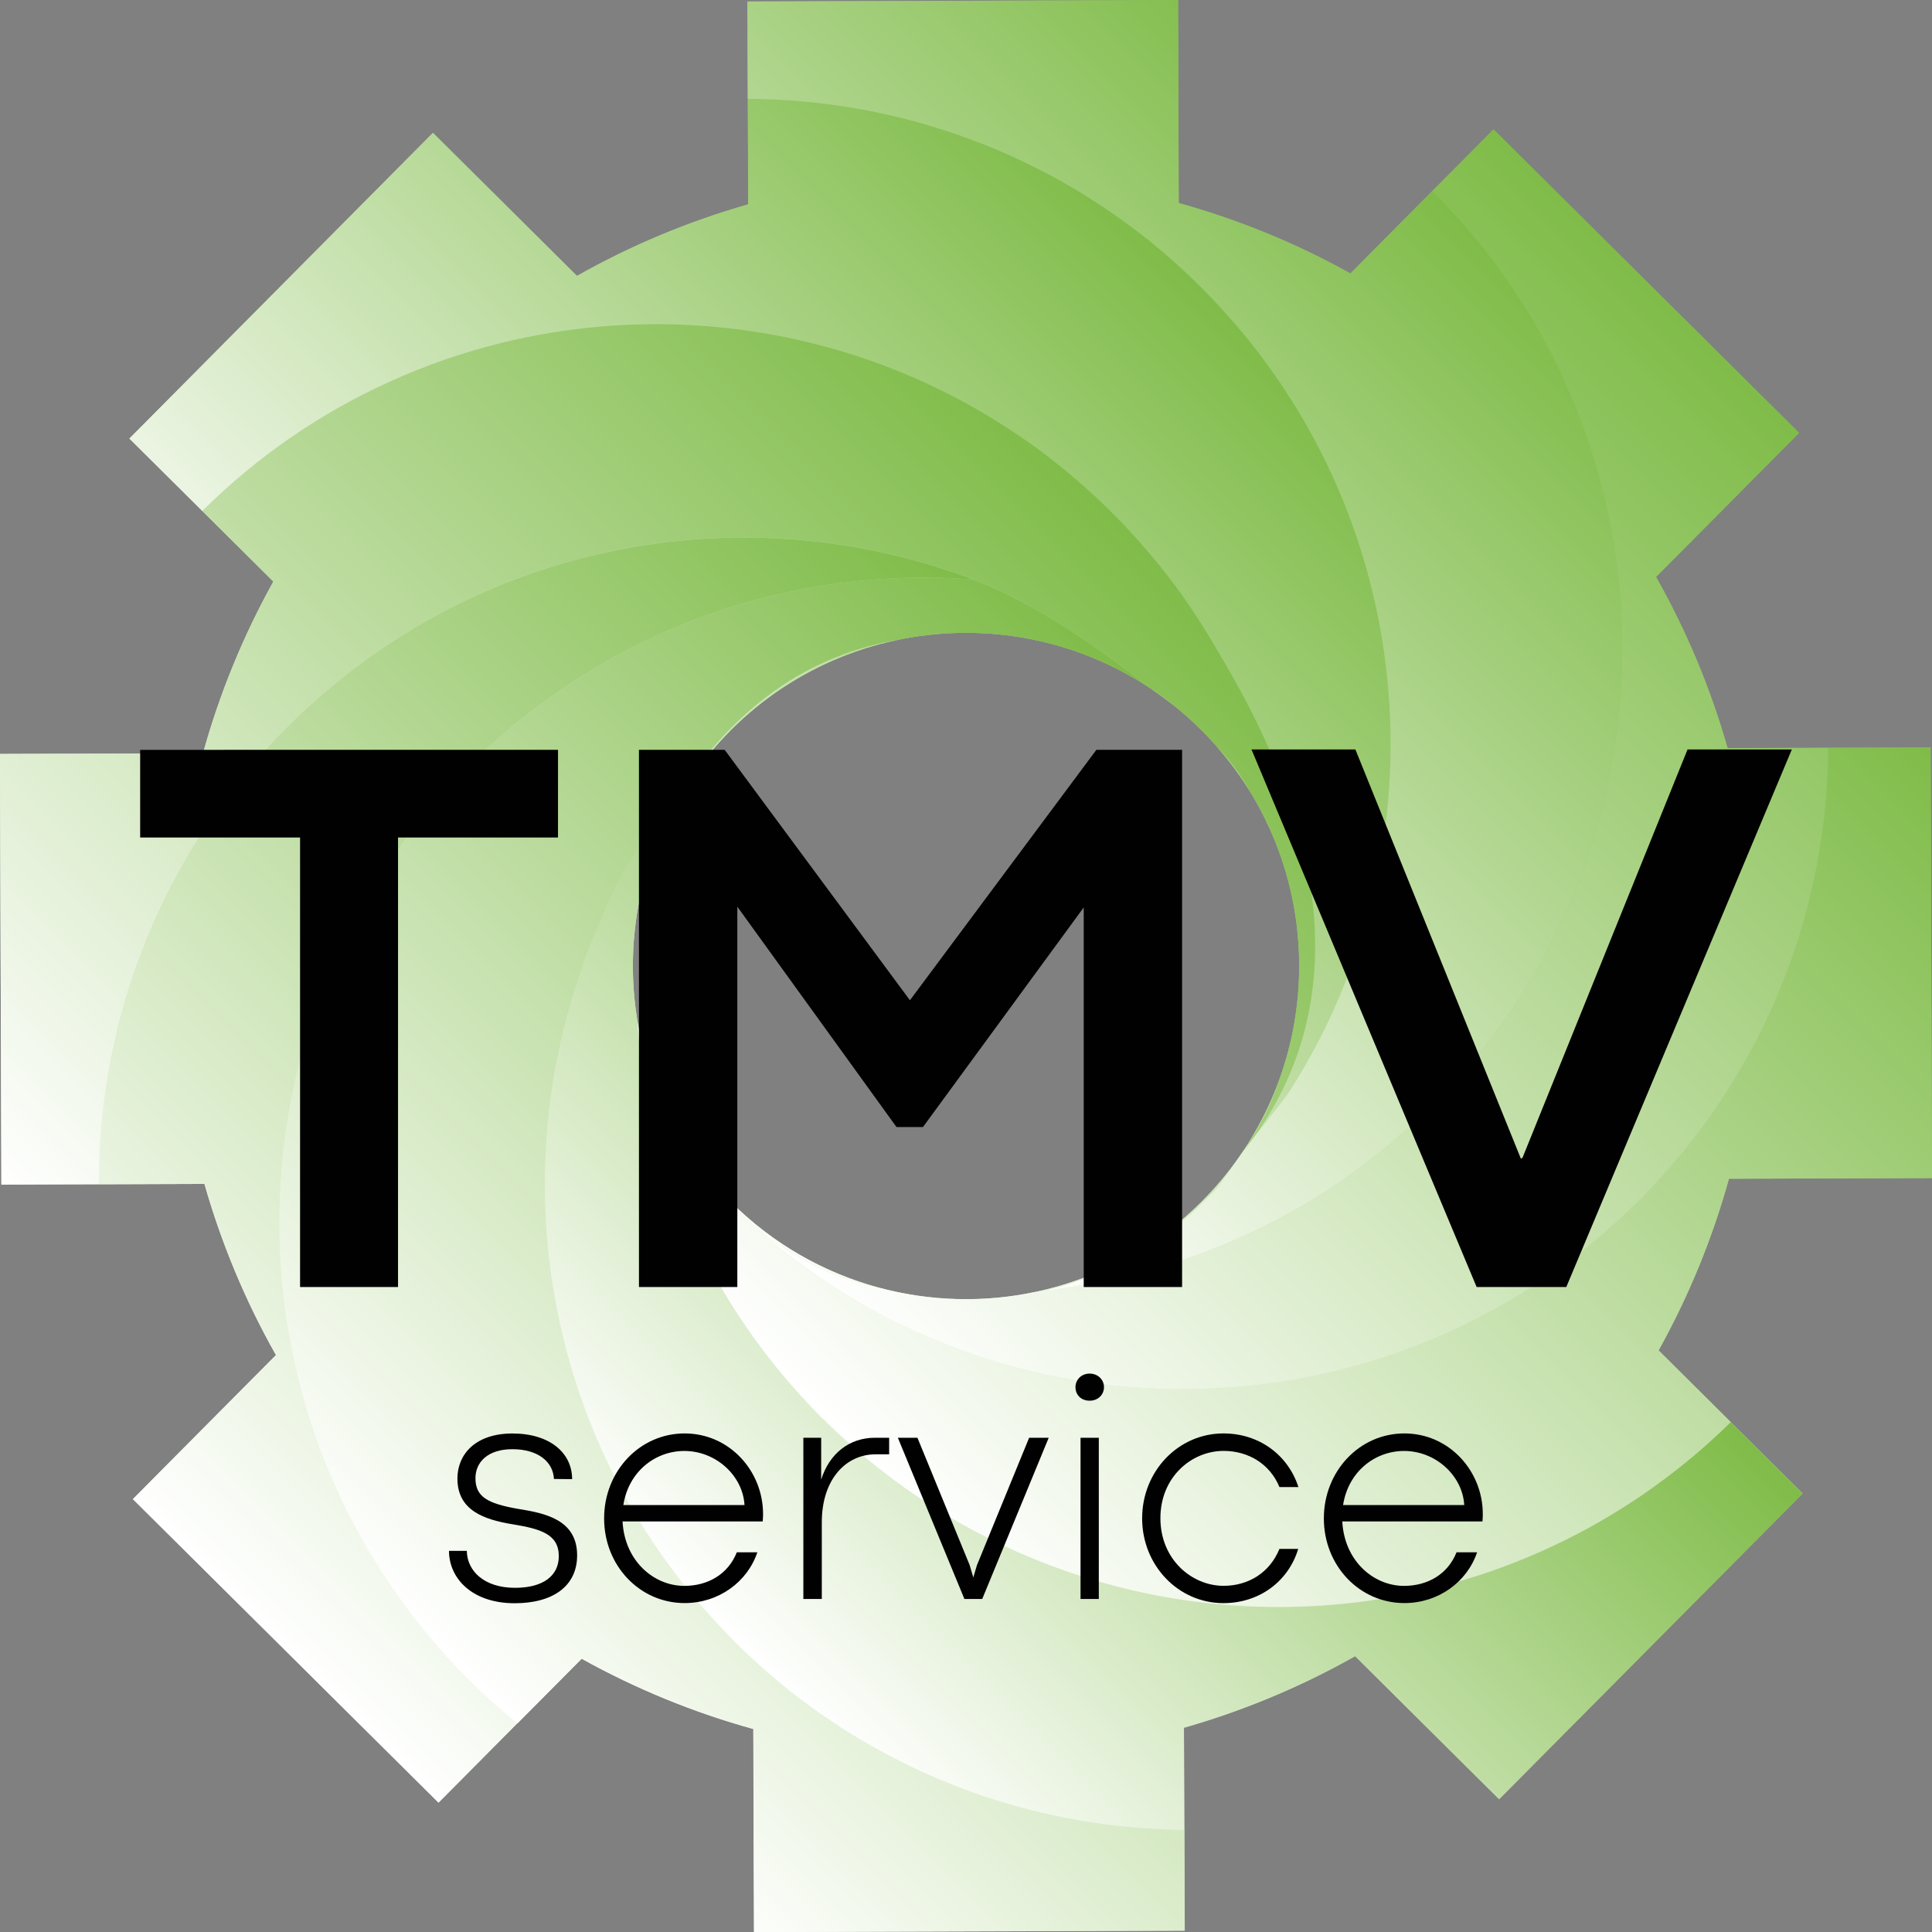 <?xml version="1.0" encoding="UTF-8"?><svg xmlns="http://www.w3.org/2000/svg" xmlns:xlink="http://www.w3.org/1999/xlink" viewBox="0 0 339.38 339.39"><rect x="0" y="0" width="339.38" height="339.39" fill="#808080" stroke="none"/><defs><style>.m{fill:url(#e);}.n{fill:url(#d);}.o{fill:url(#g);}.p{fill:url(#f);}.q{fill:url(#i);}.r{fill:url(#h);}.s{fill:url(#k);}.t{fill:url(#j);}.u{fill:url(#l);}.v{fill:#010101;}</style><linearGradient id="d" x1="1020.39" y1="270.28" x2="1359.78" y2="270.28" gradientTransform="translate(1202.32 -480.7) rotate(135)" gradientUnits="userSpaceOnUse"><stop offset="0" stop-color="#80bc49"/><stop offset="1" stop-color="#fff"/></linearGradient><linearGradient id="e" x1="1159.66" y1="-756.48" x2="1339.49" y2="-756.48" gradientTransform="translate(495.84 -1304.7) rotate(135)" xlink:href="#d"/><linearGradient id="f" x1="1224.29" y1="-774.13" x2="1442.87" y2="-774.13" gradientTransform="translate(495.84 -1304.7) rotate(135)" xlink:href="#d"/><linearGradient id="g" x1="1215.8" y1="-842.13" x2="1423.56" y2="-842.13" gradientTransform="translate(495.84 -1304.7) rotate(135)" xlink:href="#d"/><linearGradient id="h" x1="1234.78" y1="-868.04" x2="1385.81" y2="-868.04" gradientTransform="translate(495.84 -1304.7) rotate(135)" xlink:href="#d"/><linearGradient id="i" x1="1126.22" y1="-873.05" x2="1347.2" y2="-873.05" gradientTransform="translate(495.84 -1304.7) rotate(135)" xlink:href="#d"/><linearGradient id="j" x1="1103.48" y1="-849.09" x2="1331.53" y2="-849.09" gradientTransform="translate(495.84 -1304.7) rotate(135)" xlink:href="#d"/><linearGradient id="k" x1="1198.72" y1="-764.97" x2="1420.14" y2="-764.97" gradientTransform="translate(495.84 -1304.7) rotate(135)" xlink:href="#d"/><linearGradient id="l" x1="1118.98" y1="-776.07" x2="1304.3" y2="-776.07" gradientTransform="translate(495.84 -1304.7) rotate(135)" xlink:href="#d"/></defs><g id="a"/><g id="b"><g id="c"><g><path class="n" d="M48.49,238.04l-25.13,25.3,53.68,53.31,25.12-25.29c9.62,5.35,19.76,9.48,30.16,12.35l.12,35.67,75.65-.25-.12-35.67c10.38-2.96,20.48-7.14,30.07-12.57l25.3,25.13,53.31-53.68-25.3-25.13c5.35-9.62,9.48-19.75,12.36-30.15l35.67-.12-.25-75.65-35.66,.12c-2.96-10.38-7.15-20.48-12.57-30.08l25.13-25.3-53.68-53.31-25.13,25.3c-9.62-5.35-19.76-9.48-30.16-12.37L206.95,0l-75.65,.25,.12,35.66c-10.38,2.96-20.48,7.15-30.08,12.57l-25.3-25.13L22.73,77.04l25.29,25.12c-5.35,9.62-9.48,19.76-12.36,30.17l-35.67,.11,.25,75.65,35.67-.12c2.96,10.38,7.14,20.48,12.57,30.07Zm79.83-26.96c-22.86-22.86-22.86-59.91,0-82.77,22.86-22.86,59.91-22.86,82.77,0s22.85,59.91,0,82.77-59.91,22.85-82.76,0Z"/><g><g><path class="m" d="M213.81,131.24c2.24,2.55,4.21,5.25,5.93,8.08-1.59-2.82-3.3-5.44-5.93-8.08Zm-7.54-7.24c-1.41-1.18-2.81-2.25-4.23-3.1,1.44,.96,2.85,2,4.23,3.1Zm16.04,20.03c.27,.55,.53,1.11,.78,1.67-.35-.89-.63-1.46-.78-1.67Zm-4.25,58.64s.08-.11,.13-.17c.64-.78,1.24-1.57,1.82-2.35-.71,.89-1.29,1.65-1.67,2.15,2.93-4.09,5.03-8.45,6.46-12.84-1.65,4.6-3.89,9.05-6.74,13.22Zm-7.65,9.42c3.61-3.61,1.48-1.46,2.82-2.79,.65-.64,2.65-3.5,3.9-5.3-1.8,2.48-3.82,4.85-6.06,7.09-3.22,3.22-6.71,5.98-10.41,8.29,4.44-2.74,8.03-5.56,9.74-7.28ZM35.55,89.76c9.79-9.71,20.91-17.26,32.78-22.64,6.46-2.96,13.17-5.26,19.98-6.93,10.89-2.66,22.1-3.68,33.23-3.06,16.29,.89,32.42,5.28,47.17,13.17,9.61,5.13,18.63,11.75,26.74,19.85,1.6,1.6,3.14,3.24,4.62,4.91,5.18,5.8,9.63,12.01,13.39,18.5,5.89,10.16,32.14,51.61,6.59,86.52,2.34-2.99,5.85-7.4,6.61-8.61,4.43-6.97,8.03-14.3,10.78-21.89,3.93-10.78,6.17-22.02,6.72-33.33,.62-12.55-.84-25.18-4.38-37.34-4.5-15.49-12.39-30.22-23.65-43.01-1.6-1.82-3.27-3.61-5.02-5.36-6.34-6.34-13.24-11.77-20.56-16.3-6.77-4.19-13.88-7.6-21.21-10.22-12.25-4.4-25.1-6.63-37.96-6.68l.06,18.55c-10.38,2.96-20.48,7.15-30.08,12.57l-25.3-25.13L22.73,77.03l12.81,12.73Zm92.76,38.55c8.54-8.54,19.05-13.89,30.07-16.05-7.95,1.3-15.58,4.25-22.27,9.04-2.62,1.87-5.11,3.98-7.47,6.34s-4.31,4.67-6.13,7.18c-.13,.19-.28,.37-.43,.56-.92,1.09-1.8,2.2-2.67,3.31,0,0-.01,.03-.02,.04h0c-.67,1.48-1.29,2.96-1.85,4.43,2.73-5.35,6.31-10.36,10.79-14.84Zm-8.94,10.41c-2.19,2.81-4.21,5.71-6.09,8.66-4.62,7.28-8.34,14.98-11.13,22.94,3.15-8.46,12.58-24.29,17.22-31.6Zm-6.84,46.81c.41,3.15,.97,6.17,1.63,9.04,1.57,6.83,3.78,13.53,6.65,20.01-2.86-6.85-6.59-21.78-8.27-29.05Zm22.74,32.27s.01,0,.01,0c1.65,.42,6.71,5.71,19.02,8.37-9.52-2.59-18.51-7.62-25.99-15.1-9.02-9.02-14.47-20.24-16.38-31.95,.11,2.12,.31,4.19,.56,6.2,2.18,7.83,10.22,20.57,15.15,25.5,2.46,2.46,5.01,4.78,7.62,6.97Zm-22.77-32.47c-.07-.25-.13-.5-.19-.74,.06,.29,.14,.59,.21,.92,0-.06,0-.12-.02-.18Zm70.25,41.5s.04,0,.06-.01c5.11-.86,10.6-3.27,15.37-5.98-5.14,2.86-10.62,4.89-16.24,6.09,.27-.03,.54-.06,.81-.09Zm39.56-82.81c.27,.55,.53,1.11,.78,1.67-.35-.89-.63-1.46-.78-1.67Zm-16.04-20.03c-1.41-1.18-2.81-2.25-4.23-3.1,1.44,.96,2.85,2,4.23,3.1Zm7.54,7.24c2.24,2.55,4.21,5.25,5.93,8.08-1.59-2.82-3.3-5.44-5.93-8.08Zm8.5,12.78c.27,.55,.53,1.11,.78,1.67-.35-.89-.63-1.46-.78-1.67Zm-8.5-12.78c2.24,2.55,4.21,5.25,5.93,8.08-1.59-2.82-3.3-5.44-5.93-8.08Z"/><path class="p" d="M48.49,238.04c-5.42-9.6-9.61-19.69-12.57-30.07l-18.58,.06c-.03-13.27,2.25-26.53,6.85-39.14,2.94-8.08,6.82-15.87,11.66-23.24,4.18-6.37,9.08-12.42,14.68-18.02,2.55-2.55,5.2-4.96,7.93-7.21,12.19-10.11,26-17.27,40.49-21.48,13-3.78,26.55-5.18,39.95-4.21,10.65,.76,21.21,3.03,31.34,6.8,.23,.08,.45,.16,.67,.25-.38-.03-.76-.06-1.15-.08-13.28-.86-26.69,.61-39.56,4.41-12.57,3.72-24.64,9.67-35.55,17.85-4.31,3.21-8.45,6.78-12.37,10.7-6.32,6.32-11.74,13.19-16.25,20.48-10.29,16.6-15.9,35.26-16.81,54.11-.45,8.96,.18,17.96,1.85,26.8,2.34,12.32,6.74,24.35,13.2,35.49,4.84,8.37,10.84,16.26,18,23.42,2.76,2.76,5.62,5.34,8.58,7.76l-7.86,7.92-5.97,6.01-53.68-53.31,5.56-5.61,19.57-19.69Z"/><path class="o" d="M82.29,294.96c-7.16-7.16-13.17-15.05-18-23.42-6.46-11.14-10.86-23.16-13.2-35.49-1.67-8.84-2.3-17.84-1.85-26.8,.91-18.86,6.52-37.52,16.81-54.11,4.51-7.28,9.93-14.16,16.25-20.48,3.92-3.92,8.05-7.49,12.37-10.7,10.91-8.18,22.98-14.13,35.55-17.85,12.87-3.8,26.28-5.28,39.56-4.41,.39,.02,.77,.05,1.15,.08,10.55,4,21.93,11.86,31.13,19.12-.03-.01-.06-.03-.08-.05-.03-.01-.05-.02-.07-.04-12.98-8.57-28.62-11.43-43.38-8.58-.04,.01-.09,.02-.14,.03-7.95,1.3-15.58,4.25-22.27,9.04-2.62,1.87-5.11,3.98-7.47,6.34s-4.31,4.67-6.13,7.18c-.13,.19-.28,.37-.43,.56-.92,1.09-1.8,2.2-2.67,3.31,0,0-.01,.03-.02,.04h0c-2.19,2.82-4.21,5.71-6.09,8.67-4.62,7.28-8.34,14.98-11.13,22.94-.1,.25-.19,.53-.28,.79-3.05,8.86-4.96,18.03-5.76,27.27-1.17,13.9,.2,27.97,4.13,41.45,4.56,15.68,12.57,30.56,24.05,43.45,1.48,1.68,3.02,3.32,4.62,4.91,6.32,6.32,13.21,11.74,20.48,16.26,6.43,3.99,13.18,7.27,20.12,9.85,10.42,3.87,21.27,6.15,32.22,6.86,2.1,.13,4.2,.21,6.3,.23l.06,17.74-75.65,.25-.06-15.26-.06-20.41c-10.4-2.88-20.53-7-30.16-12.35l-11.29,11.36c-2.96-2.42-5.82-5-8.58-7.76Z"/><path class="r" d="M128.91,288.2c-1.6-1.6-3.14-3.24-4.62-4.91-11.48-12.89-19.49-27.78-24.05-43.45-3.93-13.48-5.3-27.55-4.13-41.45,.79-9.23,2.71-18.41,5.76-27.27,.09-.26,.89-2.76,.98-3.01,7.74-20.31,11.88-22.07,16.52-29.38-.67,1.48-1.29,2.96-1.85,4.43-.01,.01-.02,.02-.02,.04-5.68,11.18-7.54,23.8-5.56,35.91,0,.02,0,.04,0,.04,.11,2.12,.31,4.19,.56,6.2-.07-.25-.13-.5-.19-.74,.06,.29,.14,.59,.21,.92,0,0,0,.01,0,.02,.41,3.15,.97,6.17,1.63,9.04,1.57,6.83,3.78,13.53,6.65,20.01,.11,.26,.22,.52,.33,.77,4.53,10.13,10.61,19.71,18.27,28.4,1.6,1.82,3.27,3.61,5.02,5.36,8.1,8.1,17.12,14.71,26.73,19.84,14.16,7.58,29.59,11.94,45.21,13.06,12.01,.87,24.14-.17,35.89-3.12,1.53-.38,3.05-.8,4.56-1.24,.88-.26,1.77-.54,2.64-.82,.76-.25,1.51-.49,2.26-.75,1.04-.36,2.06-.74,3.1-1.13,.05,0,.09-.04,.13-.05,1.01-.37,2.01-.78,3.01-1.19,.06-.04,.13-.06,.2-.08,2.02-.85,4.03-1.75,6.02-2.72,1.03-.49,2.04-1.01,3.05-1.54,.51-.27,1.02-.54,1.52-.81,.5-.28,1-.55,1.5-.83,1-.56,1.99-1.14,2.97-1.74,.99-.59,1.97-1.21,2.94-1.84,.48-.31,.97-.63,1.45-.95,.96-.64,1.92-1.31,2.86-1.99,.47-.33,.94-.67,1.41-1.03,.47-.35,.95-.69,1.41-1.05,.47-.35,.93-.71,1.39-1.08,.46-.36,.92-.72,1.37-1.1,.95-.76,1.89-1.55,2.81-2.36,.42-.36,.83-.73,1.24-1.1,.45-.4,.89-.79,1.32-1.2,.45-.4,.88-.81,1.31-1.22,.44-.41,.87-.83,1.29-1.25l7.29,7.25,5.35,5.3-53.31,53.68-5.61-5.57h0l-19.68-19.56c-9.6,5.42-19.69,9.61-30.07,12.57l.06,17.93c-2.1-.02-4.2-.1-6.3-.23-10.95-.71-21.8-2.99-32.22-6.86-6.94-2.58-13.68-5.86-20.12-9.85-7.28-4.52-14.16-9.93-20.48-16.26Z"/><path class="q" d="M144.42,249.11c-1.75-1.75-3.42-3.54-5.02-5.36-7.66-8.69-13.75-18.27-18.27-28.4-.11-.25-.23-.51-.33-.77-2.86-6.85-6.59-21.78-8.27-29.05,0,0,0-.01,0-.02,0-.06,0-.12-.02-.18,2.18,7.83,10.22,20.57,15.15,25.5,2.46,2.46,5.01,4.78,7.62,6.97,0,0,.01,0,.01,0,2.38,1.99,4.83,3.87,7.34,5.63,8.39,5.92,17.41,10.56,26.79,13.92,10.39,3.73,21.22,5.9,32.12,6.5,12.76,.71,25.62-.74,37.99-4.33,12.76-3.71,24.99-9.7,36.05-17.99,4.31-3.21,8.45-6.78,12.37-10.7,7.13-7.13,13.11-14.98,17.93-23.31,3.72-6.38,6.75-13.05,9.1-19.91,4.03-11.72,6.08-23.99,6.16-36.25l10.37-.04,7.62-.03,.25,75.65-8,.03-27.67,.09c-2.88,10.4-7.01,20.53-12.36,30.15l12.66,12.58c-.42,.42-.86,.84-1.29,1.25-.43,.42-.86,.82-1.31,1.22-.44,.41-.88,.81-1.32,1.2-.41,.37-.82,.74-1.24,1.1-.93,.81-1.87,1.6-2.81,2.36-.46,.37-.91,.74-1.37,1.1-.47,.37-.93,.73-1.39,1.08-.46,.36-.93,.71-1.41,1.05-.47,.35-.93,.69-1.41,1.03-.95,.68-1.9,1.35-2.86,1.99-.48,.33-.97,.64-1.45,.95-.97,.63-1.95,1.24-2.94,1.84-.98,.6-1.97,1.18-2.97,1.74-.49,.28-1,.56-1.5,.83-.5,.28-1.01,.54-1.52,.81-1.01,.53-2.03,1.05-3.05,1.54-1.99,.97-4,1.87-6.02,2.72-.07,.03-.13,.05-.2,.08-1,.41-2.01,.81-3.01,1.19-.04,.01-.08,.04-.13,.05-1.03,.39-2.06,.76-3.1,1.13-.75,.25-1.51,.5-2.26,.75-.88,.28-1.76,.56-2.64,.82-1.51,.44-3.03,.86-4.56,1.24-11.75,2.95-23.87,3.99-35.89,3.12-15.62-1.12-31.05-5.48-45.21-13.06-9.61-5.13-18.63-11.75-26.73-19.84Z"/><path class="t" d="M135.28,217.8c1.65,.42,6.71,5.71,19.02,8.37,.03,0,.06,0,.09,.02,8.99,2.42,18.46,2.67,27.54,.73,.27-.03,.54-.06,.81-.09,.02,0,.04,0,.06-.01,3.46-.42,7.15-1.03,11.09-1.82,8.43-1.71,16.73-4.33,24.69-7.95,8.93-4.05,17.43-9.33,25.26-15.83,2.73-2.25,5.37-4.65,7.93-7.21,6.32-6.32,11.74-13.21,16.26-20.48,9.54-15.38,15.05-32.56,16.53-50,.91-10.66,.32-21.42-1.79-31.94-1.64-8.24-4.21-16.34-7.7-24.12-5.47-12.25-13.24-23.71-23.29-33.76l-.16-.16,10.74-10.81,53.68,53.31-25.13,25.3c5.42,9.6,9.62,19.7,12.57,30.08l17.66-.06c-.08,12.27-2.13,24.53-6.16,36.25-2.35,6.85-5.38,13.53-9.1,19.91-4.82,8.33-10.8,16.18-17.93,23.31-3.92,3.92-8.05,7.49-12.37,10.7-11.06,8.29-23.29,14.28-36.05,17.99-12.37,3.59-25.24,5.04-37.99,4.33-10.9-.59-21.73-2.76-32.12-6.5-9.38-3.36-18.4-8-26.79-13.92-2.51-1.76-4.96-3.64-7.34-5.63Z"/><path class="s" d="M.25,208.09l-.25-75.65,8.44-.03,27.22-.08c2.88-10.41,7.01-20.54,12.36-30.17l-12.48-12.4c9.79-9.71,20.91-17.26,32.78-22.64,6.46-2.96,13.17-5.26,19.98-6.93,10.89-2.66,22.1-3.68,33.23-3.06,16.29,.89,32.42,5.28,47.17,13.17,9.61,5.13,18.63,11.75,26.74,19.85,1.6,1.6,3.14,3.24,4.62,4.91,5.18,5.8,9.63,12.01,13.39,18.5,5.89,10.16,32.14,51.61,6.59,86.52-.01,.01-.03,.03-.04,.05-.71,.89-1.29,1.65-1.67,2.15,2.93-4.09,5.03-8.45,6.46-12.84,5.07-14.18,4.5-29.92-1.7-43.73,0,0,0,0,0-.02-.35-.89-.63-1.46-.78-1.67-.78-1.6-1.64-3.17-2.57-4.71-1.59-2.82-3.3-5.44-5.93-8.08-.87-1-1.77-1.97-2.73-2.93-1.53-1.53-3.13-2.96-4.77-4.28-.01-.01-.03-.01-.04-.04-1.41-1.18-2.81-2.25-4.23-3.1-9.2-7.26-20.58-15.12-31.13-19.12-.23-.08-.45-.16-.67-.25-10.13-3.77-20.69-6.04-31.34-6.8-13.4-.97-26.95,.43-39.95,4.21-14.49,4.21-28.3,11.37-40.49,21.48-2.73,2.25-5.37,4.65-7.93,7.21-5.6,5.6-10.5,11.65-14.68,18.02-4.84,7.37-8.72,15.17-11.66,23.24-4.6,12.61-6.88,25.87-6.85,39.14l-8.95,.03-8.15,.03Z"/></g><path class="u" d="M182.8,226.82c5.11-.86,10.6-3.27,15.37-5.98,.86-.48,1.7-.98,2.49-1.47,4.44-2.74,8.03-5.56,9.74-7.28,3.61-3.61,1.48-1.46,2.82-2.79,.65-.64,2.65-3.5,3.9-5.3,.09-.13,.19-.26,.27-.38,.06-.08,.11-.16,.16-.23,.08-.13,.16-.23,.24-.34,.1-.16,.19-.28,.25-.37,.04-.05,.08-.11,.13-.17,.64-.78,1.24-1.57,1.82-2.35,0-.02,.02-.04,.04-.05,2.34-2.99,5.85-7.4,6.61-8.61,4.43-6.97,8.03-14.3,10.78-21.89,3.93-10.78,6.17-22.02,6.72-33.33,.62-12.55-.84-25.18-4.38-37.34-4.5-15.49-12.39-30.22-23.65-43.01-1.6-1.82-3.27-3.61-5.02-5.36-6.34-6.34-13.24-11.77-20.56-16.3-6.77-4.19-13.88-7.6-21.21-10.22-12.25-4.4-25.1-6.63-37.96-6.68l-.04-9.48-.03-7.62,75.65-.25,.02,6.14,.09,29.52c10.4,2.89,20.53,7.01,30.16,12.37l14.39-14.49,.16,.16c10.05,10.05,17.82,21.51,23.29,33.76,3.49,7.78,6.06,15.87,7.7,24.12,2.11,10.52,2.7,21.28,1.79,31.94-1.48,17.44-6.99,34.62-16.53,50-4.52,7.28-9.93,14.16-16.26,20.48-2.55,2.55-5.2,4.96-7.93,7.21-7.83,6.51-16.33,11.78-25.26,15.83-7.95,3.63-16.26,6.24-24.69,7.95-3.94,.8-7.63,1.41-11.09,1.82Z"/></g><g><g><path class="v" d="M78.9,272.43h3.1c.06,3.58,3.1,6.49,8.47,6.49,4.95,0,7.69-2.12,7.69-5.56,0-3.83-3.13-4.78-8.05-5.59-5.14-.84-9.76-2.46-9.76-8.05,0-4.17,3.08-7.91,9.67-7.91s10.48,3.44,10.48,8.02l-3.19-.03c-.17-3.13-2.93-5.23-7.3-5.23s-6.49,2.32-6.49,5.09c0,3.19,1.96,4.44,7.52,5.4,4.67,.75,10.34,1.87,10.34,8.16,0,5.42-4.28,8.41-10.96,8.41-7.58,0-11.55-4.44-11.55-9.2Z"/><path class="v" d="M133.99,267.26h-24.63c.36,6.93,5.48,11.32,10.85,11.32,4.14,0,7.69-2.04,9.22-5.9h3.61c-1.76,5.23-6.82,8.92-12.78,8.92-7.88,0-14.14-6.57-14.14-14.87s6.26-14.93,14.14-14.93,13.78,6.6,13.78,14.15c0,.36,0,.64-.06,1.31Zm-3.21-2.88c-.28-5.09-4.95-9.5-10.57-9.5-5.14,0-9.81,3.66-10.71,9.5h21.27Z"/><path class="v" d="M141.12,252.56h3.13v7.35c1.45-4.61,4.98-7.35,9.42-7.35h2.52v2.91h-2.38c-5.26,0-9.45,4.44-9.45,11.94v13.47h-3.24v-28.32Z"/><path class="v" d="M157.72,252.56h3.44l9.17,22.36,.64,2.18,.64-2.15,9.17-22.39h3.44l-11.68,28.32h-3.13l-11.69-28.32Z"/><path class="v" d="M188.92,243.67c0-1.29,1.01-2.38,2.49-2.38s2.52,1.09,2.52,2.38-1.01,2.38-2.52,2.38-2.49-1.03-2.49-2.38Zm.89,8.89h3.21v28.32h-3.21v-28.32Z"/><path class="v" d="M200.63,266.73c0-8.3,6.35-14.93,14.28-14.93,6.35,0,11.38,3.86,13.17,9.42h-3.33c-1.68-4.08-5.48-6.35-9.81-6.35-5.62,0-11.1,4.58-11.1,11.82s5.51,11.88,11.1,11.88c4.33,0,8.11-2.29,9.81-6.49h3.3c-1.73,5.73-6.85,9.53-13.14,9.53-7.94,0-14.28-6.63-14.28-14.9Z"/><path class="v" d="M260.42,267.26h-24.63c.36,6.93,5.48,11.32,10.85,11.32,4.14,0,7.69-2.04,9.22-5.9h3.61c-1.76,5.23-6.82,8.92-12.78,8.92-7.88,0-14.14-6.57-14.14-14.87s6.26-14.93,14.14-14.93,13.78,6.6,13.78,14.15c0,.36,0,.64-.06,1.31Zm-3.21-2.88c-.28-5.09-4.95-9.5-10.57-9.5-5.14,0-9.81,3.66-10.71,9.5h21.27Z"/></g><g><path class="v" d="M52.72,147.12H24.62v-15.4H98.02v15.4h-28.1v78.96h-17.21v-78.96Z"/><path class="v" d="M112.24,131.72h15.06l32.54,43.99,32.75-43.99h15.06v94.36h-17.28v-66.68l-28.24,38.58h-4.65l-27.96-38.71v66.81h-17.28v-94.36Z"/><path class="v" d="M219.84,131.65h18.25l29.07,71.88,.28-.14,29-71.74h18.32l-39.62,94.43h-15.75l-39.55-94.43Z"/></g></g></g></g></g></svg>